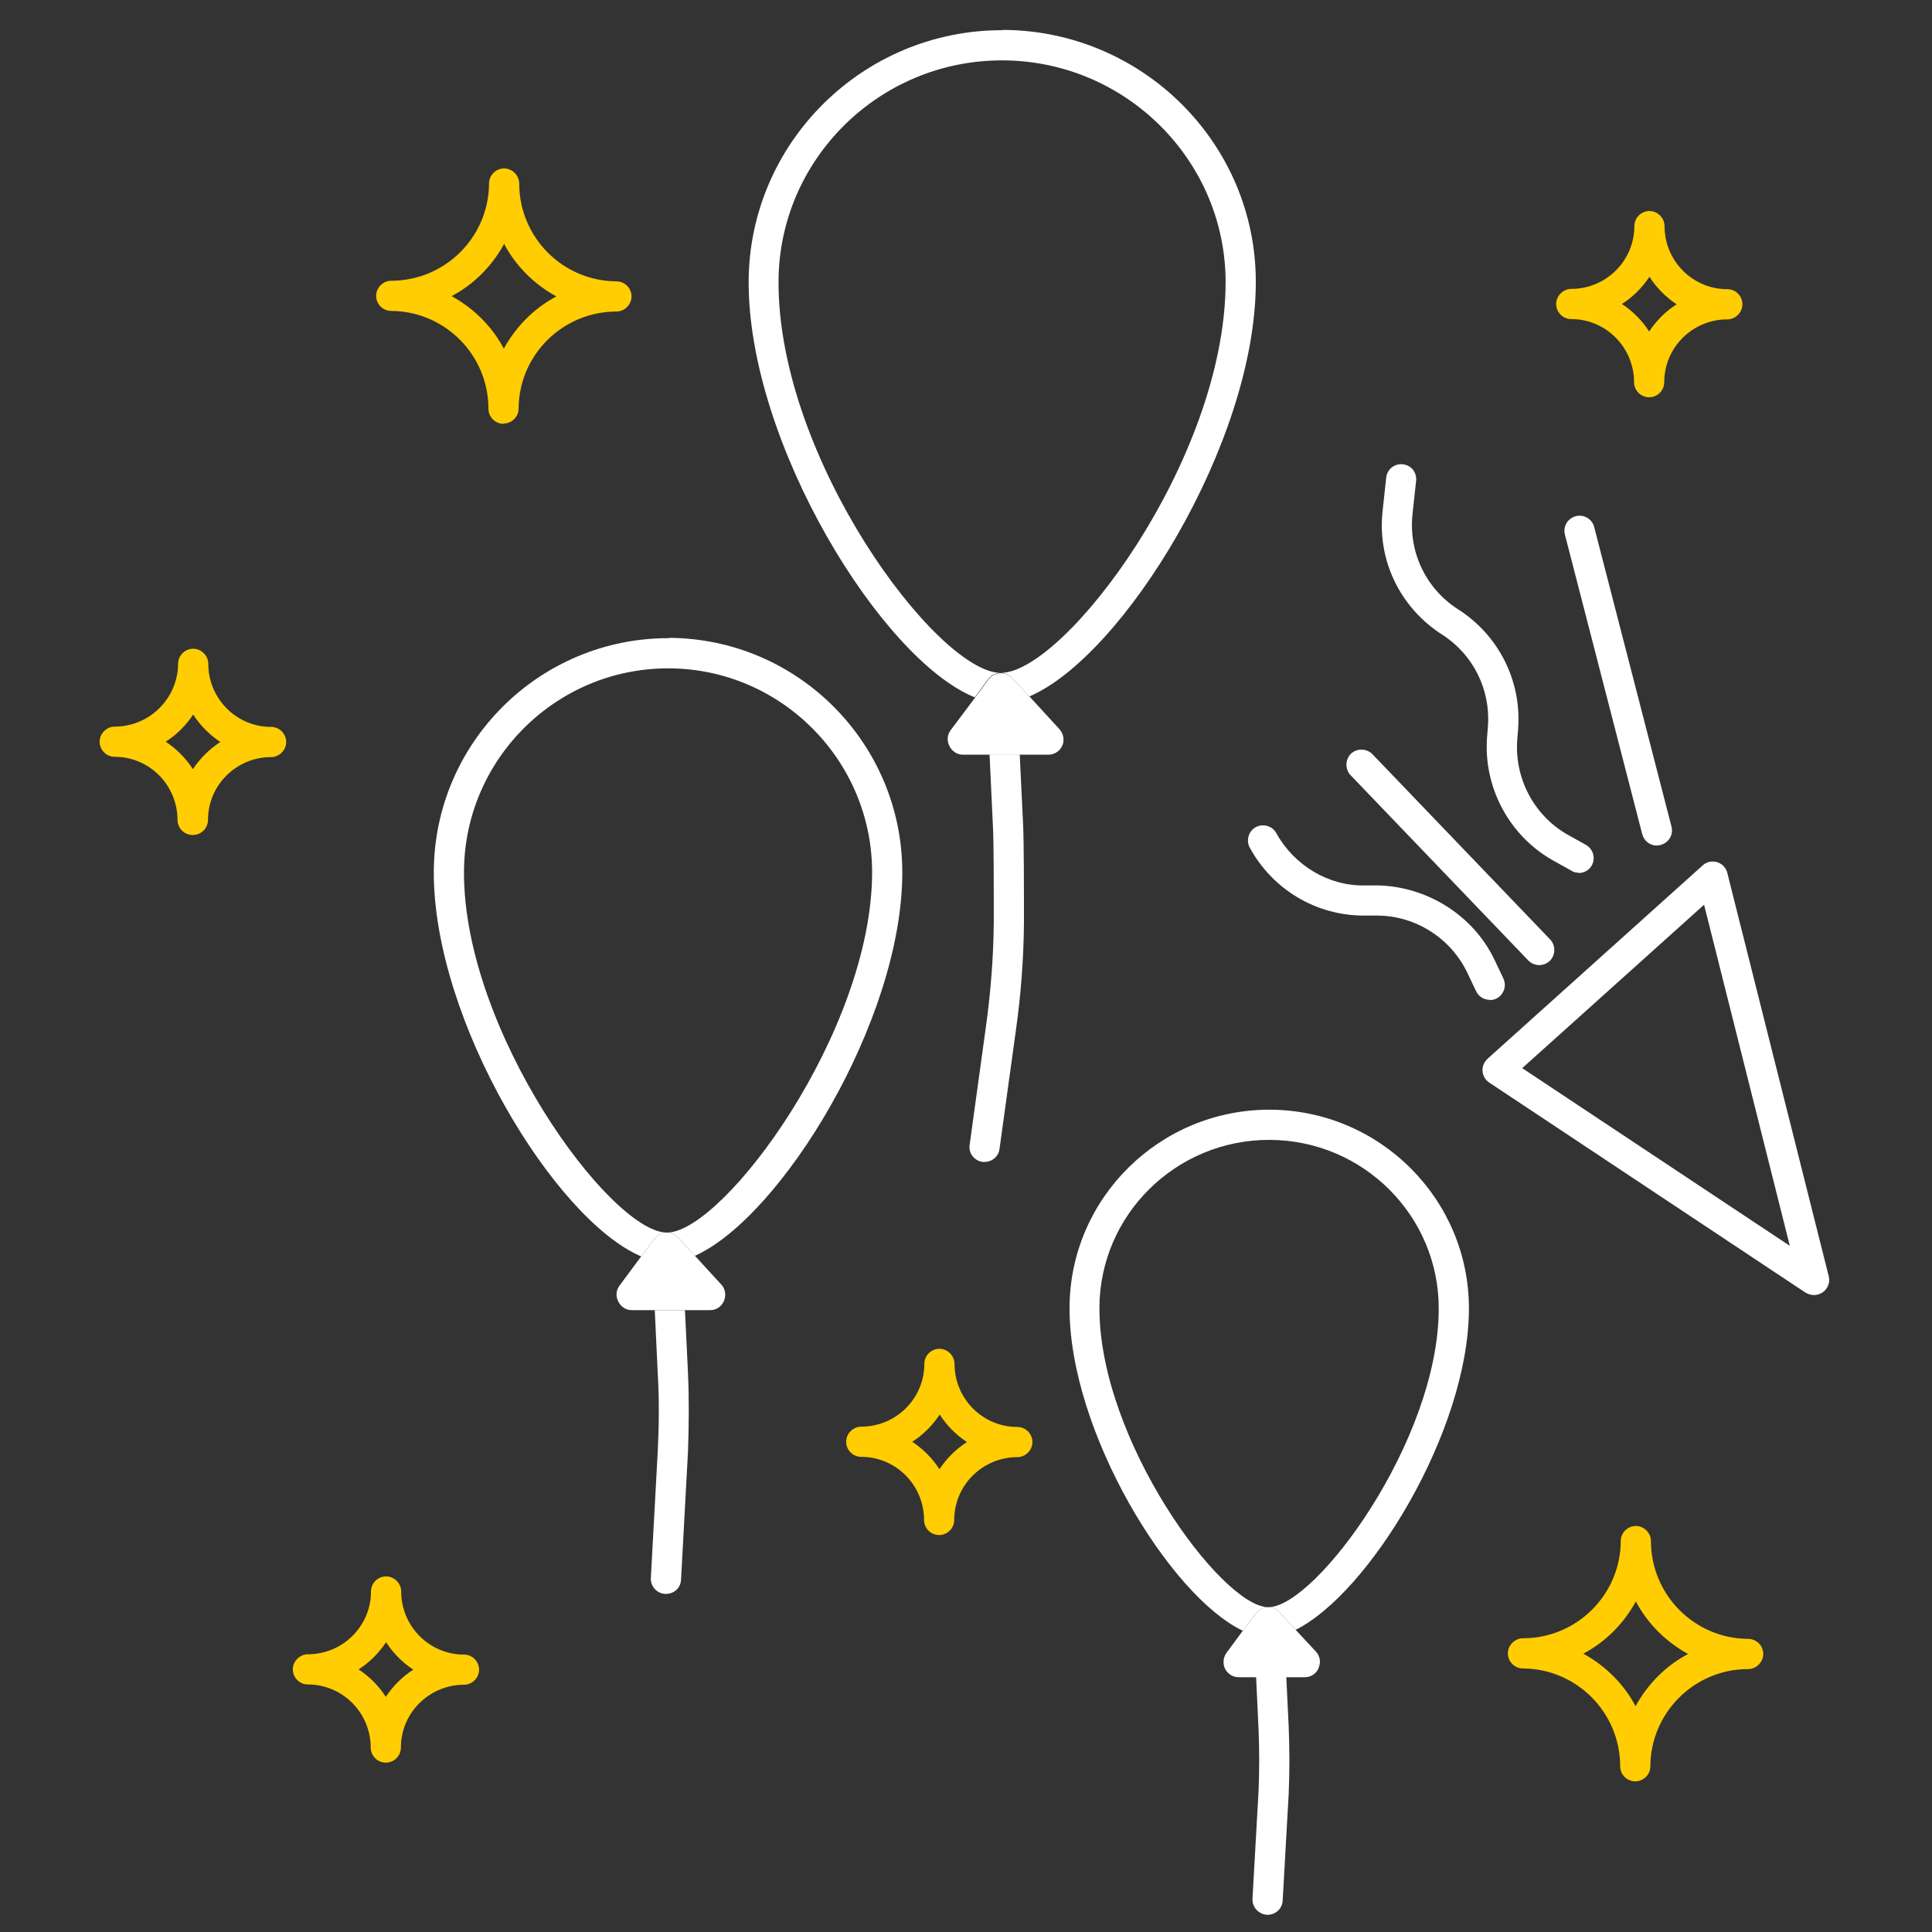 <?xml version="1.0" encoding="UTF-8"?> <svg xmlns="http://www.w3.org/2000/svg" id="Layer_1" data-name="Layer 1" width="64" height="64" viewBox="0 0 64 64"><rect x="0" y="0" width="64" height="64" fill="#333333" stroke="none"/><defs><style> .cls-1 { fill: #ffcd02; } .cls-2 { fill: #fff; } </style></defs><g><path class="cls-2" d="M22.79,48.1l-.23,4.23c-.01.27-.23.47-.5.47h-.02c-.28-.01-.49-.25-.48-.52l.23-4.23c.04-.83.05-1.68,0-2.52l-.1-2.13h1s.1,2.07.1,2.07c.04.89.03,1.77,0,2.63Z"></path><path class="cls-2" d="M22.16,21.14c-4.28-.01-7.77,3.45-7.79,7.73-.02,4.94,4.02,11.54,6.87,12.75l.43-.57.02-.03s.08-.09.13-.12c.04-.03.09-.05.14-.07.03,0,.07,0,.1,0-1.88-.08-6.71-6.68-6.69-11.95.01-3.72,3.05-6.75,6.78-6.74s6.75,3.06,6.74,6.78c-.02,5.27-4.89,11.84-6.77,11.91.06,0,.12.02.17.04h.01s.1.06.14.1t.02.02l.56.61c2.85-1.28,6.86-7.78,6.87-12.68.01-4.28-3.45-7.77-7.73-7.79Z"></path><path class="cls-2" d="M23.98,43.1c-.08.18-.25.3-.45.3h-2.61c-.19,0-.36-.12-.44-.29-.09-.17-.07-.37.04-.52l.72-.97.43-.57.02-.03s.08-.09.13-.12c.04-.03.09-.05.14-.07.03,0,.07,0,.1,0h.06c.06,0,.12.02.17.04h.01s.1.06.14.1t.02.02l.56.61.88.96c.13.14.16.36.08.54Z"></path></g><g><path class="cls-2" d="M33.92,30.56c-.01,1.18-.1,2.39-.27,3.59l-.54,3.91c-.03.25-.25.43-.49.43h-.07c-.28-.04-.47-.29-.43-.56l.54-3.92c.16-1.15.25-2.32.26-3.45,0-1.37,0-2.72-.03-3.23l-.11-2.34h1s.11,2.29.11,2.29c.03.62.03,2.13.03,3.28Z"></path><path class="cls-2" d="M33.23,1c-4.63-.02-8.41,3.72-8.43,8.32-.02,5.36,4.41,12.54,7.49,13.78l.46-.62s.02-.03.04-.04c.04-.04.08-.08.13-.1.01,0,.02,0,.03,0,.06-.03.12-.05.18-.05-2.1-.05-7.36-7.09-7.34-12.96.01-4.05,3.34-7.34,7.42-7.33s7.4,3.32,7.39,7.37c-.02,5.88-5.33,12.9-7.44,12.92.06,0,.12.01.18.04.03.01.05.02.08.04s.05.04.07.06c.03.02.05.04.07.07l.54.57c3.09-1.32,7.49-8.39,7.5-13.7.02-4.6-3.74-8.36-8.38-8.38Z"></path><path class="cls-2" d="M33.53,22.45s-.02-.02-.03-.02c.03.02.05.04.07.07l-.04-.05Z"></path><path class="cls-2" d="M35.19,24.7c-.08.18-.26.3-.46.3h-2.84c-.19,0-.36-.12-.44-.29-.09-.17-.07-.37.04-.52l.81-1.08.46-.62s.02-.03.04-.04c.04-.04.08-.08.13-.1.01,0,.02,0,.03,0,.06-.03.12-.05.18-.05h.03c.06,0,.12.01.18.04.03.01.05.02.08.04s.05.04.07.06c.03.02.05.04.07.07l.54.57.99,1.08c.13.15.17.36.09.54Z"></path></g><g><path class="cls-2" d="M42.69,57.21c.03.74.03,1.48,0,2.21l-.2,3.54c-.01.26-.23.47-.5.47h-.02c-.28-.02-.49-.25-.48-.53l.2-3.54c.03-.69.03-1.39,0-2.1l-.08-1.71h1s.08,1.66.08,1.66Z"></path><path class="cls-2" d="M42.07,36.76c-3.65-.01-6.63,2.93-6.64,6.56-.01,4.1,3.33,9.56,5.74,10.7l.42-.55.02-.03s.05-.06.08-.08c.02-.02.06-.04.09-.06.03-.02.06-.03.1-.04.04,0,.07-.02.11-.02-1.55-.06-5.58-5.54-5.57-9.92.01-3.08,2.54-5.57,5.64-5.56s5.61,2.52,5.6,5.6c-.01,4.37-4.05,9.82-5.62,9.88.1,0,.19.03.27.09.02.02.05.05.07.07l.05.06.49.53c2.42-1.2,5.73-6.57,5.74-10.63.01-3.63-2.95-6.59-6.6-6.6Z"></path><path class="cls-2" d="M43.68,55.26c-.08.19-.26.3-.46.3h-2.19c-.19,0-.36-.11-.45-.28-.08-.17-.06-.38.05-.53l.54-.73.42-.55.02-.03s.05-.06.08-.08c.02-.02.06-.04.09-.06.03-.02.06-.03.1-.04.04,0,.07-.02.11-.02h.05c.1,0,.19.03.27.09.02.02.05.05.07.07l.05.06.49.53.67.72c.14.15.17.36.09.54Z"></path></g><g><path class="cls-2" d="M60.09,42.9c-.1,0-.19-.03-.28-.08l-10.48-6.96c-.13-.09-.21-.23-.22-.38-.01-.15.05-.3.17-.41l7.12-6.4c.13-.12.31-.16.48-.11.17.05.3.19.34.36l3.36,13.36c.05.2-.03.41-.2.53-.09.06-.19.09-.29.09ZM50.42,35.38l8.87,5.89-2.84-11.3-6.02,5.41Z"></path><path class="cls-2" d="M54.88,28.01c-.22,0-.42-.15-.48-.38l-2.56-9.92c-.07-.27.09-.54.36-.61.27-.07.54.09.61.36l2.56,9.92c.07.27-.09.54-.36.61-.04.01-.09.02-.13.02Z"></path><path class="cls-2" d="M50.99,31.97c-.13,0-.26-.05-.36-.15l-5.89-6.14c-.19-.2-.18-.52.01-.71.2-.19.52-.18.71.01l5.89,6.14c.19.2.18.52-.01.71-.1.09-.22.14-.35.14Z"></path><path class="cls-2" d="M52.29,28.91c-.08,0-.17-.02-.24-.07l-.61-.34c-1.45-.82-2.3-2.42-2.18-4.07l.03-.37c.09-1.22-.49-2.38-1.52-3.04-1.39-.89-2.15-2.46-1.97-4.09l.12-1.11c.03-.28.28-.47.55-.44.28.03.47.27.44.55l-.12,1.11c-.13,1.26.45,2.47,1.52,3.15,1.34.86,2.1,2.37,1.98,3.96l-.03.37c-.09,1.27.56,2.5,1.67,3.13l.61.34c.24.14.32.44.19.68-.09.16-.26.25-.44.25Z"></path><path class="cls-2" d="M49.35,33.12c-.19,0-.36-.1-.45-.28l-.3-.63c-.55-1.14-1.72-1.88-2.98-1.88h-.03s-.37,0-.37,0h-.04c-1.58,0-3.02-.86-3.78-2.25-.13-.24-.04-.55.2-.68.24-.13.55-.04.68.2.59,1.07,1.74,1.76,2.93,1.73h.37c1.63.01,3.2.95,3.92,2.45l.3.63c.12.25.01.55-.23.67-.07.03-.14.05-.22.05Z"></path></g><path class="cls-1" d="M6.38,27.66c-.28,0-.5-.23-.5-.5,0-1.15-.93-2.09-2.08-2.09-.28,0-.5-.23-.5-.5s.23-.5.5-.5c1.15,0,2.09-.93,2.1-2.08,0-.28.23-.5.5-.5s.5.23.5.5c0,1.15.93,2.09,2.08,2.09.28,0,.5.23.5.5s-.23.5-.5.5c-1.15,0-2.09.93-2.09,2.08,0,.28-.23.5-.5.5ZM5.49,24.57c.36.24.67.55.9.91.24-.36.55-.67.91-.9-.36-.24-.67-.55-.9-.91-.24.36-.55.67-.91.9Z"></path><path class="cls-1" d="M12.78,58.39c-.28,0-.5-.23-.5-.5,0-1.15-.93-2.09-2.08-2.09-.28,0-.5-.23-.5-.5s.23-.5.5-.5c1.15,0,2.09-.93,2.09-2.08,0-.28.23-.5.5-.5s.5.23.5.5c0,1.15.93,2.09,2.08,2.09.28,0,.5.23.5.5s-.23.5-.5.5c-1.15,0-2.09.93-2.09,2.08,0,.28-.23.5-.5.5ZM11.88,55.3c.36.24.67.55.9.91.24-.36.55-.67.91-.9-.36-.24-.67-.55-.9-.91-.24.36-.55.67-.91.9Z"></path><path class="cls-1" d="M31.11,50.85c-.28,0-.5-.23-.5-.5,0-1.15-.93-2.09-2.08-2.09-.28,0-.5-.23-.5-.5s.23-.5.5-.5c1.15,0,2.09-.93,2.09-2.08,0-.28.23-.5.5-.5s.5.23.5.5c0,1.15.93,2.09,2.08,2.09.28,0,.5.23.5.5s-.23.5-.5.5c-1.15,0-2.09.93-2.09,2.08,0,.28-.23.5-.5.5ZM30.22,47.76c.36.24.67.55.9.91.24-.36.55-.67.91-.9-.36-.24-.67-.55-.9-.91-.24.36-.55.67-.91.9Z"></path><path class="cls-1" d="M54.63,13.16c-.28,0-.5-.23-.5-.5,0-1.15-.93-2.09-2.08-2.09-.28,0-.5-.23-.5-.5s.23-.5.5-.5c1.15,0,2.09-.93,2.09-2.08,0-.28.23-.5.5-.5s.5.23.5.5c0,1.15.93,2.09,2.08,2.09.28,0,.5.23.5.5s-.23.5-.5.5c-1.15,0-2.09.93-2.09,2.08,0,.28-.23.5-.5.5ZM53.73,10.07c.36.24.67.55.9.91.24-.36.55-.67.91-.9-.36-.24-.67-.55-.9-.91-.24.36-.55.67-.91.9Z"></path><path class="cls-1" d="M16.68,14.04c-.28,0-.5-.23-.5-.5,0-1.78-1.44-3.23-3.22-3.24-.28,0-.5-.23-.5-.5s.23-.5.5-.5c1.78,0,3.23-1.44,3.24-3.22,0-.28.23-.5.5-.5s.5.23.5.5c0,1.78,1.44,3.23,3.22,3.24.28,0,.5.23.5.5s-.23.5-.5.5c-1.78,0-3.23,1.44-3.24,3.21,0,.28-.23.5-.5.5ZM14.96,9.81c.73.4,1.34,1,1.73,1.74.4-.73,1-1.34,1.74-1.73-.73-.4-1.34-1-1.73-1.74-.4.73-1,1.34-1.74,1.73Z"></path><path class="cls-1" d="M54.17,59.01c-.28,0-.5-.23-.5-.5,0-1.78-1.44-3.23-3.22-3.24-.28,0-.5-.23-.5-.5s.23-.5.5-.5c1.78,0,3.23-1.44,3.24-3.22,0-.28.23-.5.5-.5s.5.23.5.5c0,1.78,1.44,3.23,3.22,3.24.28,0,.5.23.5.5s-.23.5-.5.5c-1.78,0-3.23,1.44-3.24,3.22,0,.28-.23.5-.5.5ZM52.45,54.78c.73.4,1.34,1,1.73,1.74.4-.73,1-1.34,1.74-1.73-.73-.4-1.34-1-1.73-1.74-.4.73-1,1.34-1.74,1.73Z"></path></svg> 